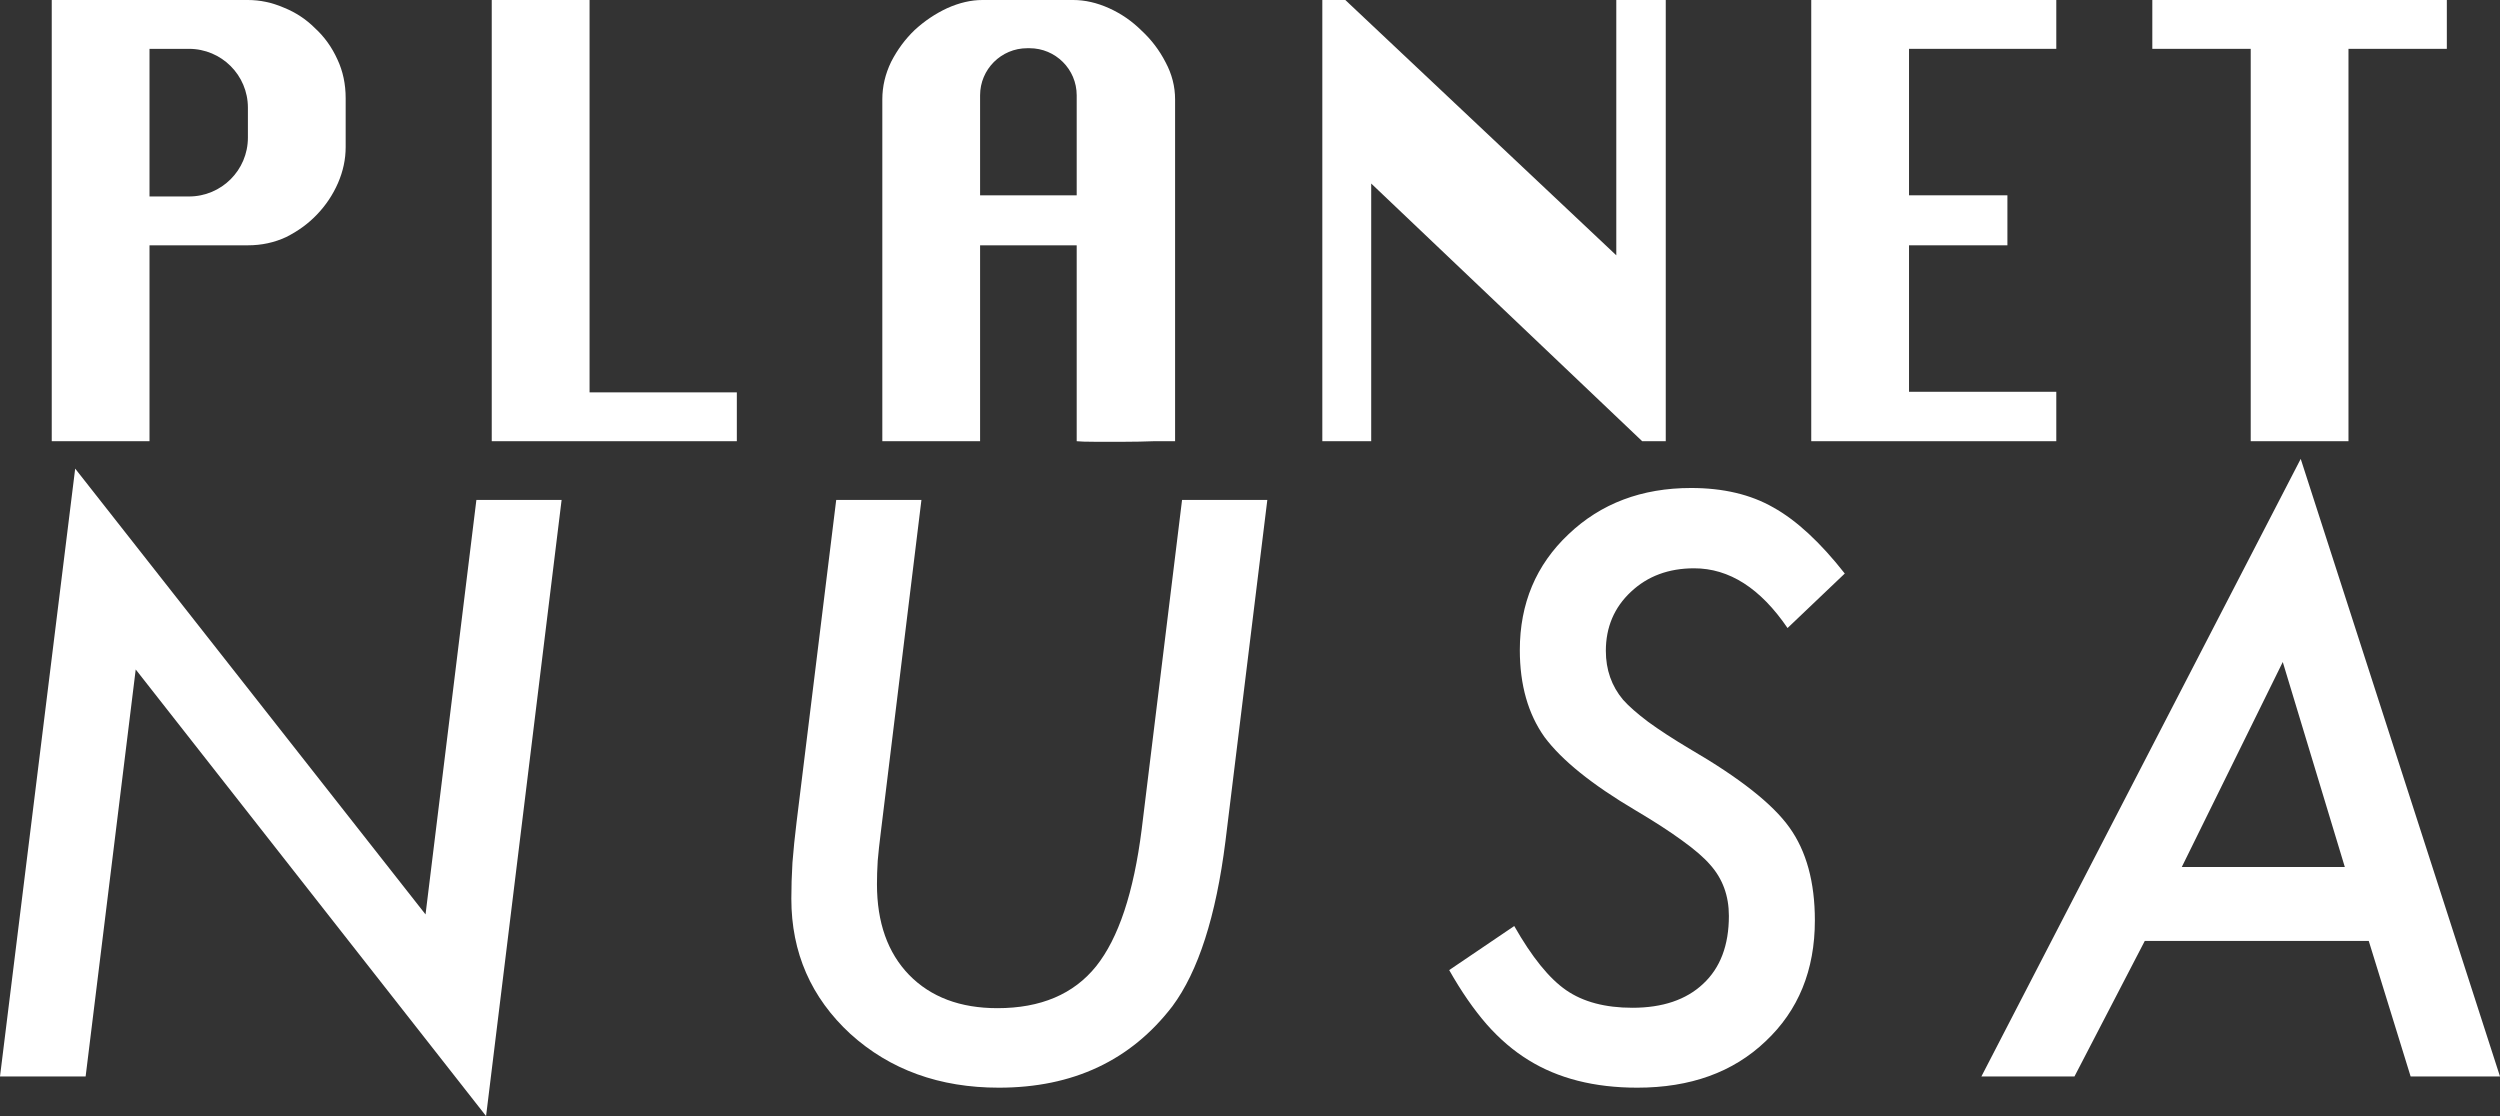 <svg xmlns="http://www.w3.org/2000/svg" fill="none" viewBox="0 0 56 25" height="25" width="56">
<rect x="0" y="0" width="56" height="25" fill="#333333" stroke="none"/>
<path fill="white" d="M5.553 5.495H3.349V9.883H1.159V0H5.553C5.825 0 6.094 0.057 6.358 0.171C6.622 0.277 6.855 0.43 7.057 0.632C7.268 0.826 7.435 1.059 7.558 1.331C7.682 1.594 7.743 1.884 7.743 2.201V3.294C7.743 3.567 7.686 3.834 7.572 4.098C7.457 4.362 7.299 4.599 7.097 4.809C6.903 5.012 6.674 5.178 6.41 5.31C6.147 5.433 5.861 5.495 5.553 5.495ZM3.349 4.401H4.233C4.962 4.401 5.553 3.811 5.553 3.083V2.411C5.553 1.684 4.962 1.094 4.233 1.094H3.349V4.401Z"></path>
<path fill="white" d="M13.206 8.789H16.505V9.883H11.015V0H13.206V8.789Z"></path>
<path fill="white" d="M22.007 0H24.039C24.303 0 24.571 0.061 24.844 0.184C25.116 0.307 25.358 0.474 25.57 0.685C25.789 0.887 25.97 1.124 26.11 1.397C26.251 1.66 26.322 1.937 26.322 2.227V9.883C26.225 9.883 26.067 9.883 25.847 9.883C25.636 9.891 25.411 9.896 25.174 9.896C24.945 9.896 24.729 9.896 24.527 9.896C24.325 9.896 24.188 9.891 24.118 9.883V5.495H21.954V9.883H19.764V2.227C19.764 1.937 19.83 1.656 19.962 1.384C20.102 1.111 20.278 0.874 20.489 0.672C20.709 0.47 20.951 0.307 21.215 0.184C21.488 0.061 21.752 0 22.007 0ZM21.954 4.375H24.118V2.135C24.118 1.552 23.645 1.08 23.062 1.08H23.01C22.427 1.08 21.954 1.552 21.954 2.135V4.375Z"></path>
<path fill="white" d="M30.715 4.111V9.883H29.62V0H30.135L36.205 5.719V0H37.313V9.883H36.785L30.715 4.111Z"></path>
<path fill="white" d="M44.966 5.495H42.762V8.776H46.061V9.883H40.572V0H46.061V1.094H42.762V4.375H44.966V5.495Z"></path>
<path fill="white" d="M54.809 0V1.094H52.606V9.883H50.416V1.094H48.212V0H54.809Z"></path>
<path fill="white" d="M12.58 11.199L10.888 25L3.04 14.996L1.918 24.113H0L1.684 10.497L9.532 20.483L10.671 11.199H12.58Z"></path>
<path fill="white" d="M28.388 11.199L27.45 18.844C27.238 20.528 26.841 21.76 26.261 22.541C25.328 23.756 24.033 24.364 22.374 24.364C21.045 24.364 19.937 23.963 19.049 23.16C18.167 22.346 17.726 21.337 17.726 20.132C17.726 19.876 17.734 19.605 17.751 19.321C17.773 19.036 17.804 18.735 17.843 18.417L18.731 11.199H20.64L19.728 18.66C19.7 18.883 19.677 19.089 19.661 19.279C19.649 19.468 19.644 19.644 19.644 19.806C19.644 20.665 19.884 21.342 20.364 21.838C20.85 22.335 21.509 22.583 22.341 22.583C23.312 22.583 24.049 22.27 24.552 21.646C25.055 21.016 25.395 19.993 25.574 18.576L26.478 11.199H28.388Z"></path>
<path fill="white" d="M41.323 12.847L40.041 14.068C39.433 13.176 38.735 12.73 37.948 12.73C37.378 12.73 36.906 12.905 36.532 13.257C36.158 13.608 35.971 14.049 35.971 14.578C35.971 15.002 36.099 15.367 36.356 15.674C36.485 15.819 36.672 15.983 36.917 16.168C37.169 16.352 37.481 16.555 37.855 16.778C38.967 17.425 39.709 18.01 40.083 18.535C40.463 19.064 40.653 19.759 40.653 20.617C40.653 21.732 40.284 22.636 39.547 23.327C38.821 24.019 37.864 24.364 36.674 24.364C35.714 24.364 34.902 24.158 34.237 23.745C33.902 23.539 33.589 23.271 33.299 22.942C33.009 22.608 32.73 22.204 32.462 21.73L33.919 20.743C34.315 21.44 34.703 21.919 35.083 22.181C35.463 22.443 35.957 22.574 36.566 22.574C37.241 22.574 37.769 22.396 38.149 22.039C38.534 21.682 38.727 21.175 38.727 20.517C38.727 20.065 38.587 19.683 38.308 19.371C38.168 19.209 37.959 19.028 37.679 18.827C37.406 18.627 37.057 18.401 36.633 18.15C35.661 17.575 34.983 17.029 34.597 16.51C34.229 15.992 34.044 15.342 34.044 14.562C34.044 13.519 34.407 12.655 35.133 11.969C35.859 11.277 36.775 10.931 37.88 10.931C38.601 10.931 39.215 11.076 39.723 11.367C40.242 11.656 40.776 12.15 41.323 12.847Z"></path>
<path fill="white" d="M48.043 21.077L46.468 24.113H44.383L51.536 10.279L56 24.113H53.998L53.06 21.077H48.043ZM48.872 19.421H52.524L51.134 14.829L48.872 19.421Z"></path>
</svg>
